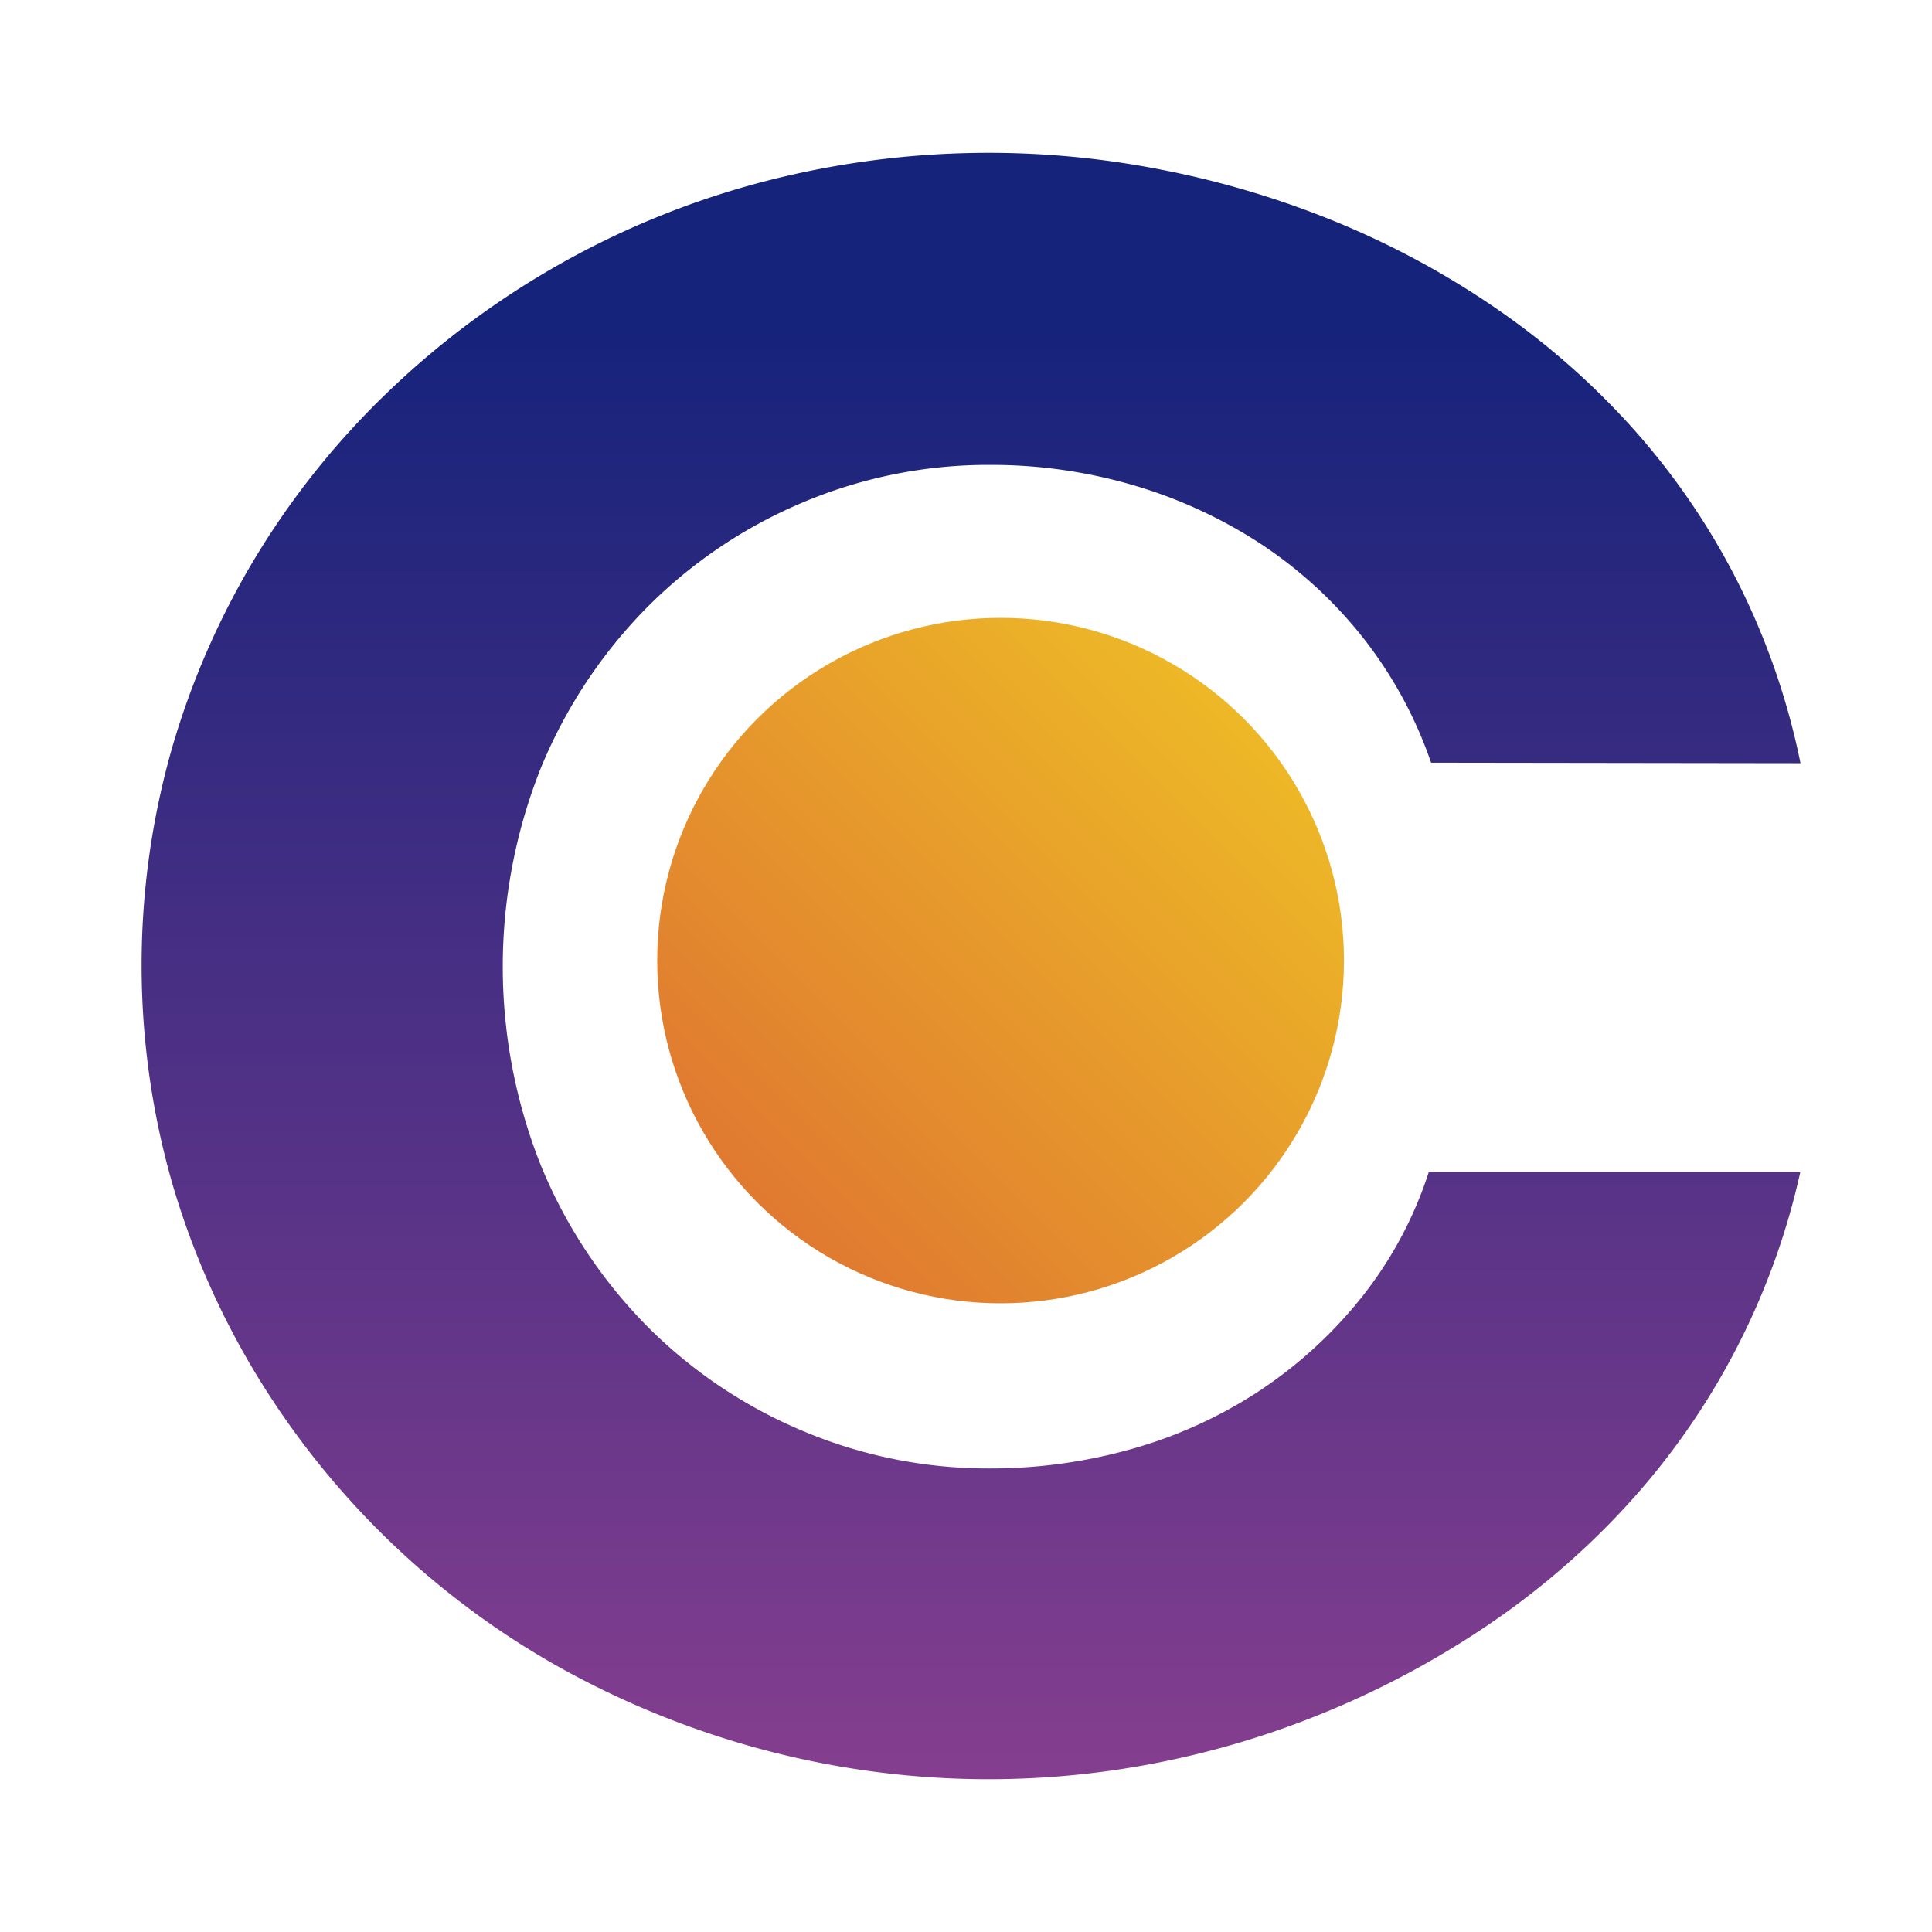 <svg id="Layer_1" data-name="Layer 1" xmlns="http://www.w3.org/2000/svg" xmlns:xlink="http://www.w3.org/1999/xlink" viewBox="0 0 300 300"><defs><style>.cls-1{fill:url(#linear-gradient);}.cls-2{fill:url(#linear-gradient-2);}</style><linearGradient id="linear-gradient" x1="-1225.75" y1="348.98" x2="-1225.75" y2="340.15" gradientTransform="matrix(12.8, 12.8, 12.8, -12.8, 11415.74, 20268.14)" gradientUnits="userSpaceOnUse"><stop offset="0" stop-color="#edb827"/><stop offset="1" stop-color="#d95a35"/></linearGradient><linearGradient id="linear-gradient-2" x1="-1249.81" y1="295.39" x2="-1249.81" y2="300.63" gradientTransform="matrix(43.72, 0, 0, -42.94, 54798.89, 12960.23)" gradientUnits="userSpaceOnUse"><stop offset="0" stop-color="#853e8f"/><stop offset="1" stop-color="#16237b"/></linearGradient></defs><ellipse class="cls-1" cx="155.37" cy="149.16" rx="53.32" ry="53.22"/><path class="cls-2" d="M222.22,118.43A66.07,66.07,0,0,0,211.3,98.58a67.56,67.56,0,0,0-16.15-14.53,74.32,74.32,0,0,0-19.7-8.86,78.36,78.36,0,0,0-21.58-3,74,74,0,0,0-29.45,5.93,75.09,75.09,0,0,0-24.15,16.4A77.29,77.29,0,0,0,84,119.21,83.42,83.42,0,0,0,84,181a77.12,77.12,0,0,0,16.25,24.7,74.9,74.9,0,0,0,24.15,16.39,74,74,0,0,0,29.45,5.93,80.74,80.74,0,0,0,21.58-2.94,71,71,0,0,0,19.61-8.77,68.87,68.87,0,0,0,16.06-14.45A61.67,61.67,0,0,0,221.86,182h57.69a112.63,112.63,0,0,1-27.25,52.09,121.61,121.61,0,0,1-21.39,18.34,139.94,139.94,0,0,1-24.49,13.19,138.34,138.34,0,0,1-26.18,8,135.85,135.85,0,0,1-61.51-1.87,138.06,138.06,0,0,1-31.51-12.66A128.59,128.59,0,0,1,40,213.77a124.67,124.67,0,0,1-13.31-30.22,122.82,122.82,0,0,1,0-67.32A124.43,124.43,0,0,1,40,86,126,126,0,0,1,60.62,60.5a132.45,132.45,0,0,1,58.13-32.34,138.66,138.66,0,0,1,61.33-1.86A143.89,143.89,0,0,1,206.35,34,133.14,133.14,0,0,1,231,47,119.37,119.37,0,0,1,252.5,65.37a110.59,110.59,0,0,1,16.69,23.74,111.82,111.82,0,0,1,10.39,29.4Z"/></svg>